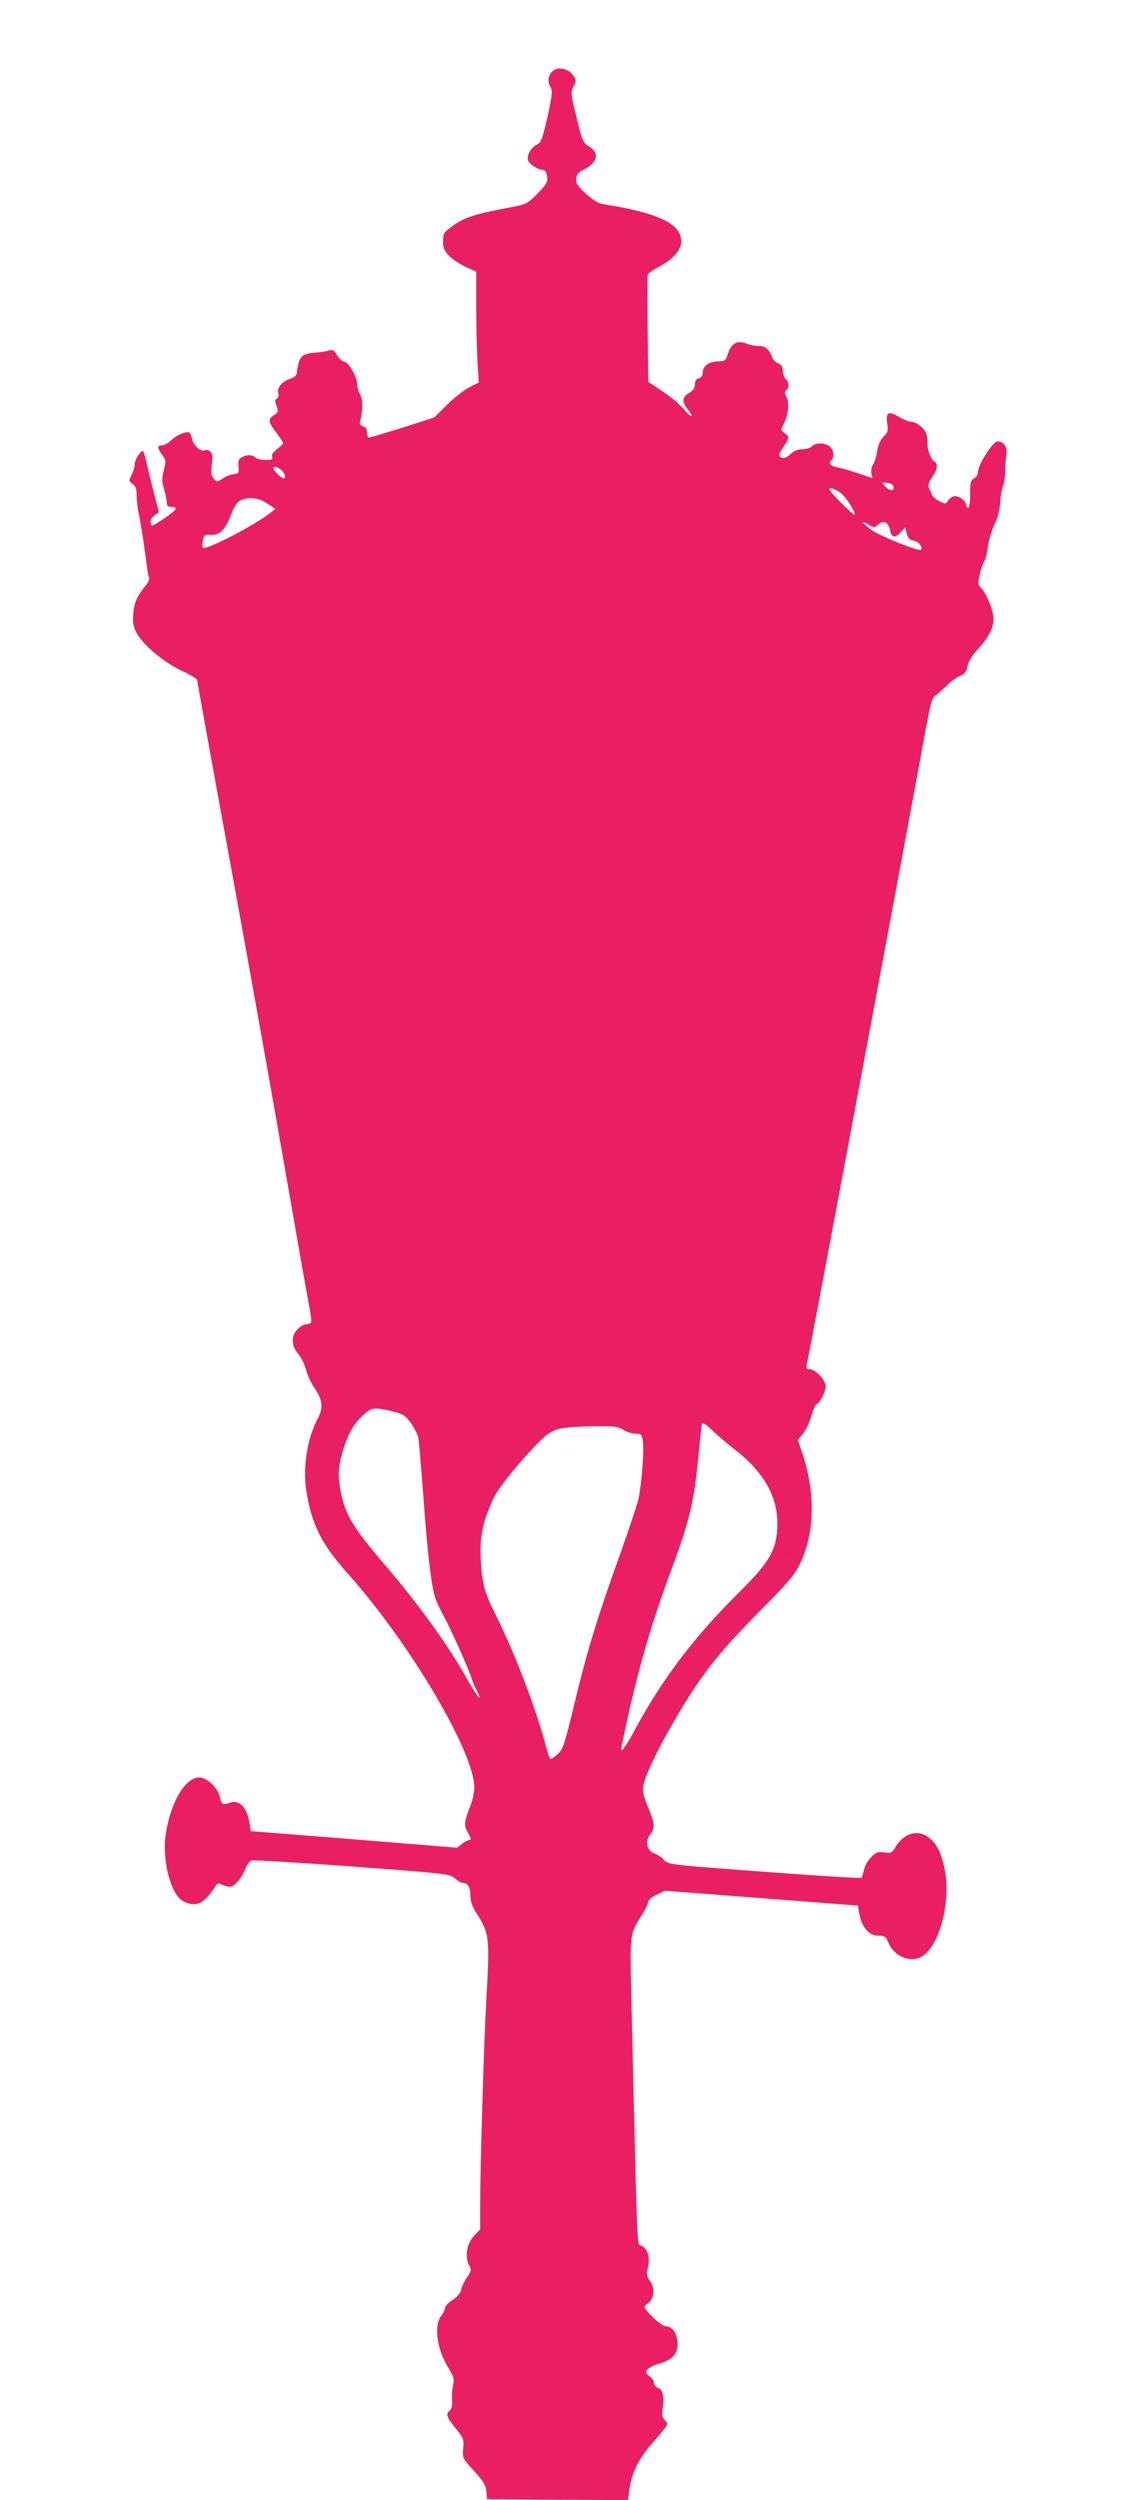 <?xml version="1.0" standalone="no"?>
<!DOCTYPE svg PUBLIC "-//W3C//DTD SVG 20010904//EN"
 "http://www.w3.org/TR/2001/REC-SVG-20010904/DTD/svg10.dtd">
<svg version="1.0" xmlns="http://www.w3.org/2000/svg"
 width="582pt" height="1280pt" viewBox="0 0 582 1280"
 preserveAspectRatio="xMidYMid meet">
<g transform="translate(0,1280) scale(0.1,-0.1)"
fill="#e91e63" stroke="none">
<path d="M2827 12432 c-20 -22 -22 -54 -5 -81 9 -15 6 -45 -17 -149 -25 -110
-33 -132 -52 -141 -31 -14 -56 -56 -48 -81 7 -21 52 -50 78 -50 9 0 17 -13 20
-32 4 -29 -1 -39 -49 -89 -54 -54 -56 -55 -147 -72 -171 -32 -229 -51 -284
-91 -50 -36 -53 -40 -53 -81 0 -36 6 -49 32 -76 18 -18 57 -43 85 -56 l53 -24
0 -187 c0 -103 3 -230 7 -284 l6 -96 -49 -25 c-27 -14 -78 -54 -114 -90 l-65
-64 -161 -52 c-89 -28 -167 -51 -173 -51 -6 0 -11 12 -11 26 0 18 -6 28 -20
31 -13 4 -19 12 -16 22 15 56 16 112 2 140 -9 16 -16 41 -16 54 0 36 -43 112
-66 115 -10 1 -27 17 -37 33 -15 27 -21 30 -45 24 -15 -5 -43 -9 -63 -10 -62
-5 -78 -14 -89 -53 -5 -20 -10 -45 -10 -54 0 -10 -14 -21 -35 -28 -41 -13 -69
-49 -59 -75 4 -10 1 -20 -7 -26 -11 -6 -11 -14 -2 -38 10 -27 9 -32 -13 -46
-32 -21 -30 -35 11 -89 19 -26 35 -50 35 -54 0 -5 -14 -18 -30 -31 -20 -15
-29 -28 -26 -39 5 -14 -1 -17 -34 -17 -22 0 -45 6 -52 13 -15 15 -43 15 -69 1
-16 -8 -20 -19 -17 -47 3 -34 1 -37 -27 -40 -16 -2 -41 -12 -56 -23 -26 -18
-27 -18 -44 0 -13 16 -15 30 -10 73 5 43 4 57 -9 67 -8 7 -20 10 -26 6 -18
-11 -58 22 -65 55 -4 16 -10 32 -14 35 -15 9 -68 -13 -94 -39 -14 -14 -35 -26
-47 -26 -26 0 -25 -13 1 -49 20 -27 20 -33 8 -79 -10 -42 -10 -58 1 -94 7 -24
14 -54 14 -68 1 -19 6 -25 23 -25 39 0 30 -15 -37 -60 -61 -41 -65 -43 -68
-23 -3 14 5 28 19 39 l23 17 -23 89 c-13 48 -30 117 -38 152 -7 36 -16 67 -19
70 -10 10 -44 -41 -44 -66 0 -13 -7 -38 -16 -55 -15 -28 -14 -31 5 -45 16 -11
21 -25 21 -61 1 -26 5 -67 11 -92 10 -44 35 -211 43 -281 2 -20 6 -41 10 -47
3 -6 -4 -23 -17 -39 -45 -56 -59 -86 -64 -142 -4 -45 -1 -66 15 -98 33 -63
135 -150 229 -195 46 -21 83 -44 83 -49 0 -6 79 -443 176 -972 97 -529 220
-1221 275 -1537 55 -316 108 -619 119 -674 11 -54 17 -102 14 -107 -3 -5 -14
-9 -25 -9 -11 0 -31 -11 -44 -25 -35 -34 -33 -84 3 -127 15 -18 33 -55 40 -82
7 -26 26 -68 43 -92 43 -64 47 -101 15 -161 -52 -98 -75 -246 -57 -364 28
-176 78 -275 216 -429 316 -354 646 -913 645 -1092 -1 -24 -8 -61 -16 -83 -38
-96 -39 -110 -16 -149 15 -26 18 -36 8 -36 -7 0 -25 -9 -39 -20 l-25 -20 -528
43 -529 42 -7 42 c-13 81 -54 122 -102 103 -35 -13 -42 -8 -50 31 -9 44 -66
99 -105 99 -71 0 -145 -123 -171 -285 -22 -135 24 -316 89 -349 64 -33 104
-15 162 73 13 20 18 22 36 12 12 -6 31 -11 42 -11 22 0 61 47 80 97 7 17 20
34 29 38 10 3 242 -11 517 -31 483 -36 501 -38 526 -61 14 -13 32 -23 40 -23
26 0 39 -22 39 -65 0 -28 9 -56 30 -88 68 -108 70 -122 51 -452 -12 -221 -31
-846 -31 -1043 l0 -126 -30 -31 c-37 -38 -50 -107 -28 -150 14 -26 14 -31 -9
-64 -14 -20 -27 -48 -30 -63 -3 -17 -20 -37 -44 -53 -22 -14 -39 -32 -39 -41
0 -9 -9 -27 -20 -41 -38 -49 -22 -170 35 -262 30 -50 33 -60 26 -94 -5 -21 -7
-55 -5 -76 2 -26 -2 -43 -11 -51 -23 -19 -18 -34 29 -92 41 -50 43 -57 39
-103 -4 -49 -4 -51 56 -116 48 -53 60 -73 63 -105 l3 -39 361 -3 361 -2 7 51
c11 83 43 151 103 223 106 124 99 113 79 135 -14 15 -16 29 -11 65 9 58 0 93
-25 101 -11 3 -20 15 -20 26 0 10 -9 24 -20 31 -11 7 -20 18 -20 25 0 14 40
37 81 46 14 4 38 16 52 28 52 40 28 159 -32 159 -17 0 -67 42 -100 83 -13 16
-12 20 7 33 33 23 39 79 13 115 -19 25 -20 34 -11 74 12 51 -5 99 -38 109 -19
6 -17 -54 -49 1327 -6 259 -5 271 52 359 19 30 35 62 35 71 0 10 17 26 43 38
l43 21 494 -38 495 -38 6 -34 c12 -75 49 -120 99 -120 33 0 38 -4 54 -41 33
-73 123 -103 180 -58 91 71 142 306 100 464 -19 77 -42 114 -84 143 -54 36
-122 13 -162 -54 -18 -31 -23 -33 -57 -28 -33 5 -42 2 -68 -25 -17 -16 -34
-46 -37 -65 -4 -20 -10 -37 -14 -40 -8 -5 -503 30 -836 57 -141 12 -160 16
-175 35 -9 12 -30 26 -47 32 -41 14 -51 62 -23 99 26 32 24 55 -11 139 -24 56
-29 80 -24 110 9 49 66 172 144 307 143 249 231 363 451 585 144 145 180 187
207 243 77 158 81 367 10 574 l-21 61 27 32 c14 18 34 59 43 91 9 32 20 59 25
59 14 0 48 64 48 92 0 32 -52 88 -82 88 -16 0 -19 5 -14 28 21 96 540 2869
601 3207 31 172 39 202 58 215 12 8 38 31 57 50 19 20 50 42 67 49 26 10 34
21 39 50 5 23 24 55 56 90 53 58 78 107 78 152 0 39 -34 127 -61 155 -20 21
-21 26 -9 76 7 29 17 59 23 66 6 8 14 39 18 71 3 31 18 82 33 114 18 37 28 78
30 115 2 31 8 70 15 86 6 16 11 50 11 75 0 25 2 62 6 82 6 39 -13 69 -45 69
-25 0 -101 -119 -101 -159 0 -11 -9 -25 -20 -31 -17 -9 -20 -21 -20 -80 0 -40
-4 -70 -10 -70 -5 0 -10 6 -10 13 0 20 -33 47 -57 47 -11 0 -27 -10 -35 -21
-13 -21 -15 -21 -46 -5 -18 9 -35 25 -38 34 -3 9 -10 25 -15 34 -6 13 -2 27
16 54 28 41 32 69 12 81 -20 13 -37 61 -37 107 0 33 -6 48 -28 69 -15 15 -38
27 -51 27 -12 0 -43 12 -68 27 -53 31 -67 21 -57 -40 5 -32 2 -42 -20 -63 -16
-17 -27 -42 -32 -72 -3 -26 -13 -58 -21 -70 -8 -13 -12 -34 -9 -47 l6 -23 -69
23 c-38 13 -85 27 -105 31 -41 7 -54 20 -37 37 17 17 13 52 -7 70 -23 21 -75
22 -92 2 -7 -8 -29 -15 -48 -15 -25 0 -44 -8 -62 -25 -17 -16 -33 -23 -43 -19
-22 8 -21 15 8 58 30 45 31 51 4 69 -19 14 -20 17 -5 45 24 46 31 109 16 138
-11 19 -11 27 -2 36 16 16 15 43 -3 58 -8 7 -15 26 -15 41 0 22 -6 32 -24 39
-13 5 -27 19 -31 32 -12 38 -36 58 -69 57 -17 -1 -45 5 -63 12 -45 18 -76 2
-93 -50 -12 -38 -16 -41 -49 -41 -47 0 -81 -24 -81 -57 0 -16 -7 -27 -20 -30
-14 -4 -20 -14 -20 -32 0 -18 -9 -31 -30 -43 -37 -21 -38 -47 -4 -87 14 -17
21 -31 15 -31 -5 0 -24 17 -40 38 -17 20 -64 60 -105 87 l-75 50 -3 266 c-2
146 -2 272 0 280 1 8 27 27 57 43 72 37 115 86 115 130 0 90 -116 146 -401
191 -23 3 -52 21 -88 54 -43 40 -52 54 -49 77 2 21 12 33 33 43 75 34 89 87
33 121 -31 18 -35 28 -64 147 -30 121 -31 130 -16 160 15 31 15 35 -5 61 -26
34 -81 42 -106 14z m-1385 -2039 c18 -16 25 -43 11 -43 -10 0 -53 42 -53 52 0
13 22 9 42 -9z m3136 -85 c5 -25 -21 -23 -44 3 -19 21 -19 21 11 17 19 -2 31
-10 33 -20z m-268 -34 c29 -25 76 -101 68 -110 -2 -2 -35 28 -73 66 -56 57
-65 70 -48 70 12 0 36 -12 53 -26z m-2942 -51 l43 -28 -22 -18 c-77 -62 -330
-194 -349 -182 -4 3 -5 19 -1 37 6 28 11 33 32 30 50 -6 82 22 109 95 18 47
33 71 50 80 41 21 92 16 138 -14z m3132 -108 c27 24 53 11 60 -30 7 -38 25
-42 53 -11 l24 26 9 -33 c7 -24 16 -33 36 -35 24 -3 48 -35 36 -47 -10 -10
-220 75 -257 104 -48 38 -53 49 -11 25 28 -17 30 -17 50 1z m-2508 -4536 c29
-6 63 -17 76 -25 26 -17 66 -78 75 -114 3 -14 15 -155 27 -315 20 -276 38
-430 59 -503 6 -19 25 -61 44 -95 36 -66 130 -275 142 -317 4 -14 16 -42 26
-62 37 -72 4 -37 -41 44 -98 176 -248 386 -432 601 -167 195 -206 262 -227
396 -11 70 -7 112 21 201 26 79 54 125 102 168 40 35 51 37 128 21z m1776
-203 c162 -127 230 -265 212 -427 -11 -99 -51 -161 -201 -309 -223 -221 -387
-438 -524 -692 -56 -103 -81 -134 -70 -85 3 12 14 65 25 117 62 284 130 517
232 790 88 235 113 341 134 554 9 94 18 177 20 185 3 10 19 1 52 -31 26 -25
80 -71 120 -102z m-575 104 c17 -11 46 -20 63 -20 30 0 32 -3 38 -42 6 -44 -6
-207 -22 -288 -5 -25 -45 -146 -89 -270 -123 -341 -175 -512 -238 -774 -53
-219 -60 -242 -88 -267 -17 -16 -34 -26 -37 -24 -4 3 -13 24 -19 49 -47 187
-160 485 -257 679 -64 128 -74 166 -81 292 -6 123 10 197 69 321 31 65 213
278 276 323 41 29 86 36 229 39 107 1 128 -1 156 -18z"/>
</g>
</svg>
